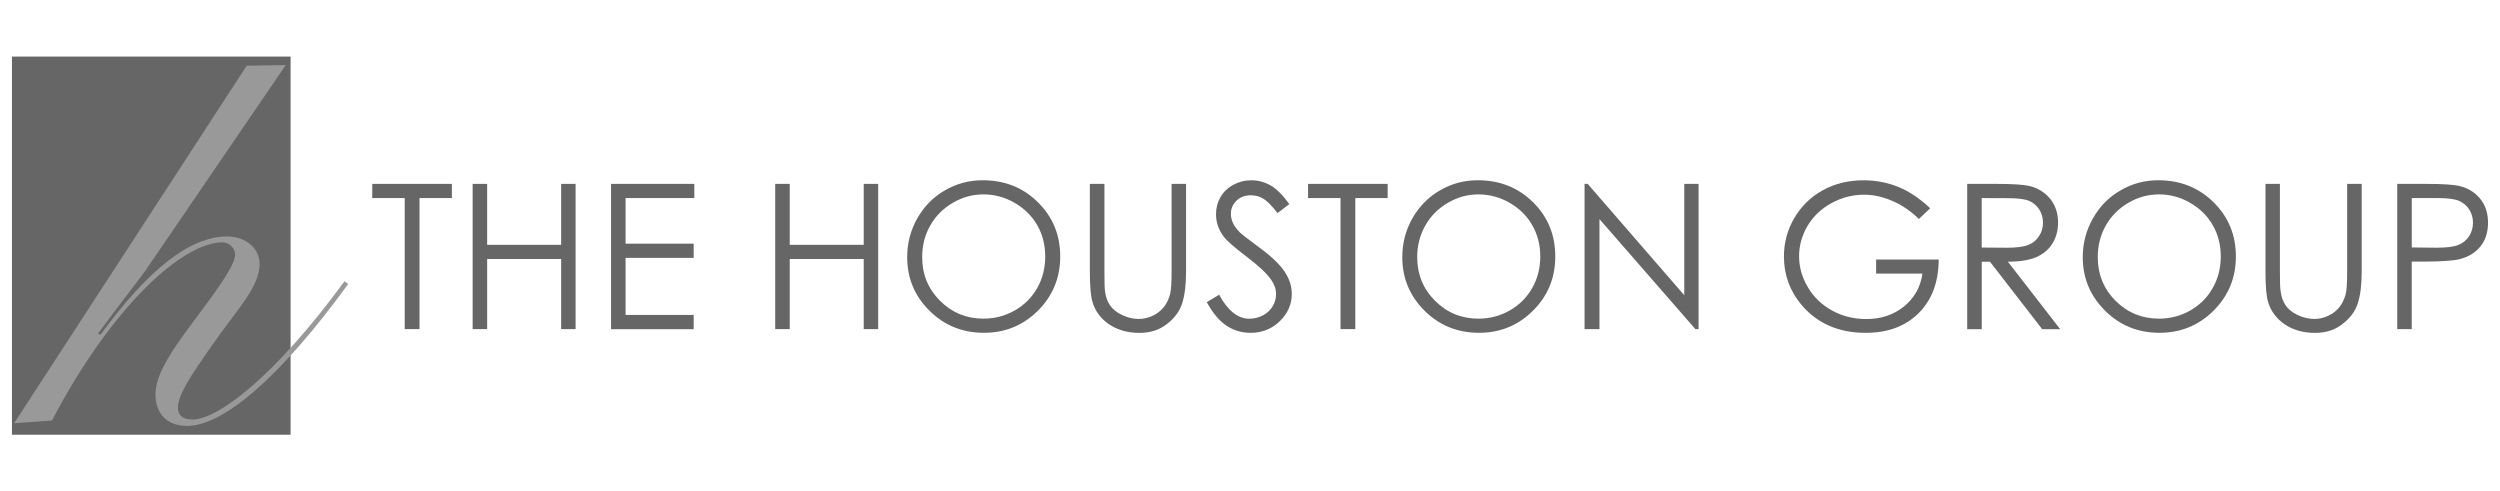 <?xml version="1.0" encoding="UTF-8"?>
<svg xmlns="http://www.w3.org/2000/svg" xmlns:xlink="http://www.w3.org/1999/xlink" version="1.1" id="layer" x="0px" y="0px" width="265.934px" height="52.26px" viewBox="0 0 265.934 52.26" xml:space="preserve">
<rect x="1.272" y="6.019" fill="#666666" width="29.639" height="40.223"></rect>
<g>
	<path fill="#999999" d="M15.461,28.798c-0.339,0.5-2.041,2.662-5.049,6.693l0.279,0.111c5.115-6.988,9.541-10.451,13.46-10.451   c2.041,0,3.464,1.307,3.464,2.902c0,2.494-2.33,4.762-5.06,8.684c-2.269,3.234-3.63,5.277-3.63,6.643   c0,0.791,0.516,1.248,1.539,1.248c2.72,0,8.796-4.598,16.175-14.707l0.401,0.289c-7.384,10.164-13.4,15.1-17.147,15.1   c-2.102,0-3.353-1.307-3.353-3.346c0-2.445,2.102-5.178,5.231-9.373c2.096-2.842,3.236-4.605,3.236-5.516   c0-0.68-0.623-1.297-1.368-1.297c-3.975,0-11.47,6.301-18.114,18.955l-4.026,0.287L26.242,6.991l4.153-0.067L15.461,28.798z"></path>
</g>
<g>
	<path fill="#666666" d="M39.6,21.069V19.56h8.467v1.509h-3.442v13.939H43.05V21.069H39.6z"></path>
	<path fill="#666666" d="M50.275,19.56h1.544v6.482h7.872V19.56h1.537v15.449h-1.537v-7.457H51.82v7.457h-1.544V19.56z"></path>
	<path fill="#666666" d="M65.002,19.56h8.856v1.509h-7.312v4.852h7.242v1.508h-7.242v6.072h7.242v1.514h-8.787V19.56z"></path>
	<path fill="#666666" d="M82.463,19.56h1.544v6.482h7.869V19.56h1.54v15.449h-1.54v-7.457h-7.869v7.457h-1.544V19.56z"></path>
	<path fill="#666666" d="M104.537,19.174c2.339,0,4.299,0.781,5.872,2.344c1.582,1.561,2.371,3.484,2.371,5.758   c0,2.271-0.789,4.189-2.357,5.758c-1.576,1.576-3.496,2.367-5.758,2.367c-2.284,0-4.218-0.781-5.803-2.357   c-1.576-1.563-2.361-3.463-2.361-5.689c0-1.484,0.355-2.861,1.074-4.129c0.726-1.271,1.696-2.264,2.938-2.977   C101.751,19.529,103.094,19.174,104.537,19.174z M104.607,20.679c-1.143,0-2.227,0.293-3.25,0.893   c-1.023,0.596-1.828,1.402-2.399,2.41c-0.579,1.006-0.862,2.131-0.862,3.373c0,1.832,0.634,3.387,1.905,4.648   c1.275,1.266,2.811,1.893,4.607,1.893c1.196,0,2.306-0.289,3.33-0.871c1.027-0.582,1.822-1.383,2.395-2.385   c0.566-1.004,0.85-2.133,0.85-3.363c0-1.225-0.283-2.338-0.85-3.33c-0.572-0.992-1.385-1.783-2.422-2.381   C106.877,20.968,105.767,20.679,104.607,20.679z"></path>
	<path fill="#666666" d="M115.93,19.56h1.551v9.333c0,1.104,0.02,1.797,0.061,2.061c0.074,0.613,0.256,1.125,0.535,1.527   c0.283,0.416,0.717,0.762,1.293,1.033c0.58,0.275,1.17,0.412,1.746,0.412c0.521,0,1.004-0.105,1.479-0.33   c0.467-0.211,0.861-0.516,1.18-0.9c0.314-0.385,0.543-0.85,0.689-1.398c0.105-0.389,0.162-1.195,0.162-2.416V19.56h1.539v9.333   c0,1.377-0.133,2.486-0.406,3.346c-0.262,0.852-0.809,1.596-1.613,2.217c-0.805,0.641-1.793,0.955-2.934,0.955   c-1.25,0-2.318-0.307-3.209-0.893c-0.887-0.598-1.484-1.387-1.783-2.365c-0.188-0.604-0.289-1.686-0.289-3.254V19.56L115.93,19.56z   "></path>
	<path fill="#666666" d="M128.368,32.14l1.316-0.791c0.922,1.701,1.996,2.553,3.201,2.553c0.516,0,1.002-0.121,1.459-0.355   c0.455-0.246,0.805-0.566,1.037-0.977c0.248-0.406,0.359-0.842,0.359-1.291c0-0.527-0.178-1.027-0.525-1.525   c-0.482-0.693-1.365-1.512-2.65-2.484c-1.287-0.975-2.082-1.672-2.398-2.107c-0.543-0.73-0.816-1.521-0.816-2.361   c0-0.678,0.158-1.285,0.475-1.838c0.324-0.551,0.775-0.988,1.369-1.306c0.576-0.319,1.217-0.481,1.902-0.481   c0.73,0,1.402,0.183,2.047,0.537c0.635,0.36,1.297,1.024,2.01,1.995l-1.26,0.957c-0.594-0.764-1.084-1.275-1.494-1.523   s-0.859-0.371-1.336-0.371c-0.629,0-1.141,0.193-1.529,0.568c-0.396,0.381-0.6,0.846-0.6,1.402c0,0.334,0.072,0.658,0.215,0.973   c0.141,0.324,0.395,0.658,0.764,1.033c0.201,0.193,0.871,0.709,2,1.545c1.336,0.979,2.25,1.859,2.756,2.633   c0.5,0.766,0.742,1.545,0.742,2.324c0,1.119-0.426,2.086-1.275,2.916c-0.855,0.826-1.889,1.238-3.098,1.238   c-0.947,0-1.797-0.25-2.555-0.75C129.71,34.153,129.016,33.313,128.368,32.14z"></path>
	<path fill="#666666" d="M139.143,21.069V19.56h8.467v1.509h-3.441v13.939h-1.572V21.069H139.143z"></path>
	<path fill="#666666" d="M157.202,19.174c2.34,0,4.295,0.781,5.879,2.344c1.582,1.561,2.359,3.484,2.359,5.758   c0,2.271-0.777,4.189-2.359,5.758c-1.574,1.576-3.482,2.367-5.752,2.367c-2.289,0-4.219-0.781-5.803-2.357   c-1.568-1.563-2.359-3.463-2.359-5.689c0-1.484,0.354-2.861,1.074-4.129c0.723-1.271,1.699-2.264,2.936-2.977   C154.417,19.529,155.753,19.174,157.202,19.174z M157.264,20.679c-1.141,0-2.225,0.293-3.244,0.893   c-1.02,0.596-1.836,1.402-2.398,2.41c-0.576,1.006-0.869,2.131-0.869,3.373c0,1.832,0.637,3.387,1.906,4.648   c1.277,1.266,2.807,1.893,4.605,1.893c1.197,0,2.313-0.289,3.332-0.871c1.021-0.582,1.826-1.383,2.389-2.385   c0.576-1.004,0.859-2.133,0.859-3.363c0-1.225-0.283-2.338-0.859-3.33c-0.563-0.992-1.375-1.783-2.412-2.381   C159.532,20.972,158.428,20.679,157.264,20.679z"></path>
	<path fill="#666666" d="M168.555,35.015V19.56h0.334l10.275,11.849V19.56h1.52v15.449h-0.34l-10.203-11.703v11.703h-1.586V35.015z"></path>
	<path fill="#666666" d="M205.321,22.153l-1.201,1.139c-0.867-0.846-1.809-1.488-2.836-1.924c-1.029-0.441-2.025-0.658-2.994-0.658   c-1.215,0-2.367,0.299-3.463,0.891c-1.094,0.598-1.943,1.404-2.551,2.426c-0.598,1.012-0.9,2.09-0.9,3.225   c0,1.17,0.313,2.275,0.941,3.316c0.617,1.045,1.477,1.869,2.582,2.473c1.092,0.598,2.299,0.896,3.615,0.896   c1.59,0,2.924-0.445,4.025-1.342c1.096-0.895,1.754-2.055,1.955-3.49h-4.926v-1.498h6.658c-0.01,2.391-0.719,4.289-2.121,5.693   c-1.408,1.406-3.289,2.105-5.646,2.105c-2.857,0-5.109-0.977-6.787-2.924c-1.27-1.498-1.91-3.23-1.91-5.195   c0-1.467,0.365-2.824,1.105-4.09c0.732-1.258,1.742-2.244,3.018-2.953c1.287-0.714,2.736-1.064,4.355-1.064   c1.307,0,2.543,0.239,3.701,0.71C203.096,20.36,204.216,21.114,205.321,22.153z"></path>
	<path fill="#666666" d="M209.26,19.56h3.084c1.711,0,2.875,0.076,3.484,0.213c0.912,0.212,1.656,0.664,2.238,1.351   c0.566,0.693,0.859,1.547,0.859,2.553c0,0.836-0.201,1.58-0.596,2.217c-0.391,0.639-0.963,1.119-1.686,1.443   c-0.746,0.33-1.76,0.498-3.057,0.502l5.561,7.176h-1.914l-5.553-7.176h-0.873v7.176h-1.549V19.56L209.26,19.56z M210.8,21.069   v5.262l2.664,0.02c1.033,0,1.793-0.096,2.283-0.293c0.496-0.197,0.887-0.512,1.16-0.947c0.283-0.426,0.414-0.912,0.414-1.439   c0-0.516-0.141-0.986-0.414-1.412c-0.289-0.426-0.658-0.725-1.104-0.912c-0.465-0.182-1.215-0.268-2.279-0.268L210.8,21.069   L210.8,21.069z"></path>
	<path fill="#666666" d="M229.587,19.174c2.34,0,4.295,0.781,5.881,2.344c1.58,1.561,2.371,3.484,2.371,5.758   c0,2.271-0.791,4.189-2.361,5.758c-1.586,1.576-3.496,2.367-5.754,2.367c-2.299,0-4.227-0.781-5.803-2.357   c-1.58-1.563-2.371-3.463-2.371-5.689c0-1.484,0.365-2.861,1.086-4.129c0.713-1.271,1.691-2.264,2.936-2.977   C226.803,19.529,228.137,19.174,229.587,19.174z M229.659,20.679c-1.15,0-2.234,0.293-3.252,0.893   c-1.023,0.596-1.828,1.402-2.4,2.41c-0.576,1.006-0.859,2.131-0.859,3.373c0,1.832,0.637,3.387,1.896,4.648   c1.275,1.266,2.816,1.893,4.615,1.893c1.189,0,2.303-0.289,3.332-0.871c1.014-0.582,1.818-1.383,2.381-2.385   c0.576-1.004,0.859-2.133,0.859-3.363c0-1.225-0.283-2.338-0.859-3.33c-0.563-0.992-1.367-1.783-2.412-2.381   C231.927,20.972,230.823,20.679,229.659,20.679z"></path>
	<path fill="#666666" d="M240.981,19.56h1.541v9.333c0,1.104,0.02,1.797,0.074,2.061c0.072,0.613,0.254,1.125,0.537,1.527   c0.275,0.416,0.709,0.762,1.285,1.033c0.59,0.275,1.17,0.412,1.754,0.412c0.521,0,1.002-0.105,1.479-0.33   c0.465-0.211,0.861-0.516,1.178-0.9c0.314-0.385,0.543-0.85,0.689-1.398c0.105-0.389,0.158-1.195,0.158-2.416V19.56h1.545v9.333   c0,1.377-0.131,2.486-0.406,3.346c-0.264,0.852-0.809,1.596-1.625,2.217c-0.795,0.641-1.783,0.955-2.922,0.955   c-1.246,0-2.32-0.307-3.211-0.893c-0.881-0.598-1.48-1.387-1.783-2.365c-0.191-0.604-0.287-1.686-0.287-3.254V19.56H240.981z"></path>
	<path fill="#666666" d="M255.009,19.56h3.068c1.777,0,2.957,0.08,3.574,0.233c0.883,0.217,1.611,0.663,2.17,1.34   c0.553,0.674,0.84,1.523,0.84,2.547s-0.273,1.875-0.82,2.545c-0.549,0.668-1.297,1.123-2.258,1.357   c-0.705,0.16-2.021,0.246-3.936,0.246h-1.105v7.186h-1.539V19.56H255.009z M256.548,21.069v5.252l2.613,0.029   c1.064,0,1.838-0.096,2.33-0.289c0.484-0.191,0.871-0.506,1.154-0.932c0.279-0.436,0.416-0.916,0.416-1.443   c0-0.521-0.137-0.992-0.416-1.424c-0.283-0.424-0.658-0.732-1.113-0.916c-0.457-0.182-1.201-0.277-2.248-0.277H256.548z"></path>
</g>
</svg>

